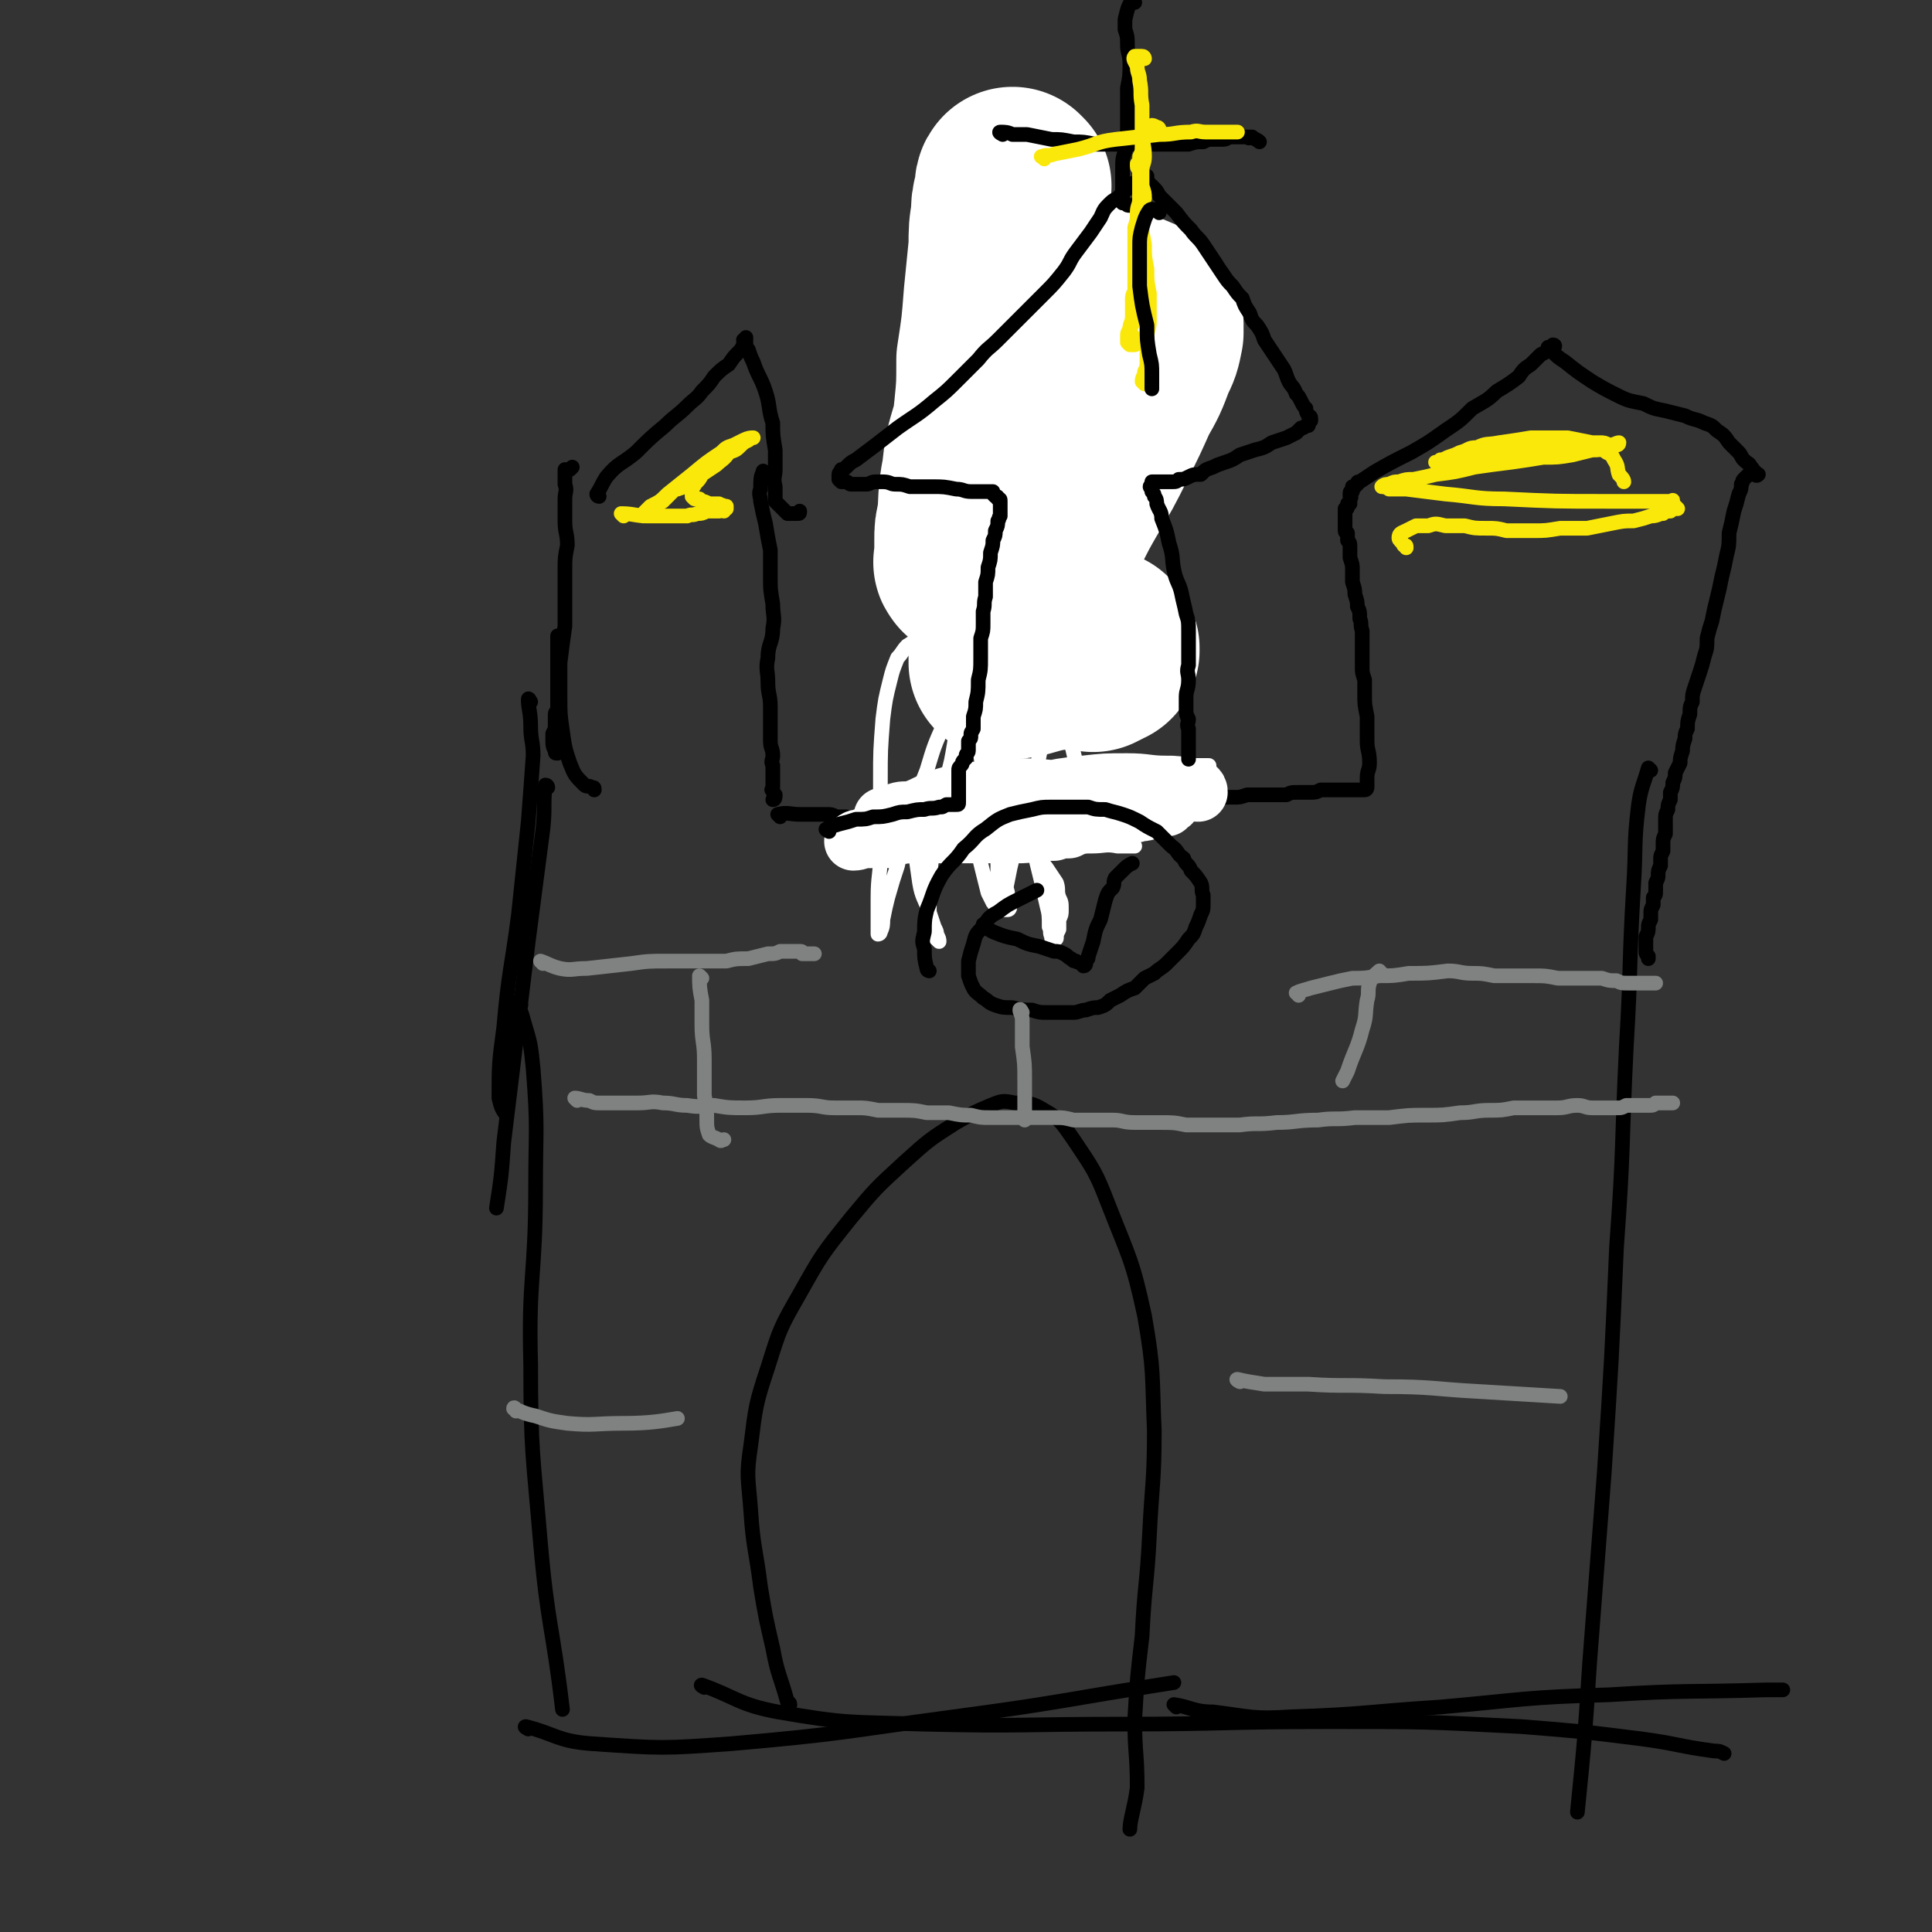 <svg viewBox='0 0 790 790' version='1.1' xmlns='http://www.w3.org/2000/svg' xmlns:xlink='http://www.w3.org/1999/xlink'><rect x="0" y="0" width="790" height="790" fill="#333333" stroke="none"/><g fill='none' stroke='#000000' stroke-width='6' stroke-linecap='round' stroke-linejoin='round'><path d='M217,287c0,0 -1,-2 -1,-1 0,4 1,5 1,11 0,6 1,6 1,12 -1,14 -1,14 -2,27 -2,19 -2,19 -4,38 -3,23 -4,23 -6,46 -2,15 -2,15 -2,29 1,4 1,4 3,7 '/><path d='M224,322c0,0 0,-1 -1,-1 -1,8 0,9 -1,18 -3,23 -3,23 -6,46 -5,41 -5,41 -10,82 -1,14 -1,14 -3,27 '/><path d='M213,411c-1,0 -2,-2 -1,-1 0,2 1,3 2,7 3,10 3,10 4,20 2,25 1,25 1,49 0,36 -3,36 -2,72 0,36 1,37 4,73 3,34 5,34 9,68 '/><path d='M216,707c0,0 -2,-1 -1,-1 12,3 13,6 27,7 29,2 29,2 57,0 46,-4 46,-5 91,-11 45,-6 45,-7 90,-14 '/><path d='M288,690c0,0 -2,-1 -1,-1 14,5 15,8 31,11 29,5 29,4 59,5 41,1 41,0 82,0 42,0 42,-1 85,-1 39,0 39,0 78,2 25,2 25,2 49,5 15,2 15,3 30,5 2,0 2,0 4,1 '/><path d='M481,698c0,0 -1,-1 -1,-1 7,1 8,3 16,3 16,2 16,3 32,2 30,-1 30,-2 61,-4 34,-3 34,-4 69,-5 32,-2 32,-1 64,-2 3,0 3,0 7,0 '/><path d='M675,315c0,0 -1,-1 -1,-1 -2,7 -3,8 -4,15 -2,16 -1,17 -2,33 -2,33 -1,33 -3,66 -2,41 -1,41 -4,82 -2,46 -2,46 -5,92 -3,39 -3,39 -6,78 -2,31 -2,31 -5,61 '/><path d='M323,697c0,-1 -1,-1 -1,-1 -3,-11 -4,-11 -6,-22 -3,-13 -3,-13 -5,-25 -2,-16 -3,-16 -4,-31 -1,-14 -2,-14 0,-27 2,-16 2,-17 7,-32 5,-16 5,-16 13,-30 9,-16 9,-16 21,-31 10,-12 10,-12 22,-23 10,-9 10,-9 21,-16 7,-4 7,-4 14,-7 5,-2 5,-2 10,-1 6,0 7,0 12,3 7,4 7,5 12,12 8,12 9,13 14,26 9,23 10,23 15,46 4,23 3,24 4,47 0,21 -1,22 -2,43 -1,20 -2,20 -3,41 -2,17 -2,17 -3,34 0,14 1,14 1,28 -1,8 -3,13 -3,17 '/><path d='M228,308c-1,0 -1,0 -1,-1 -1,-2 -1,-2 -1,-5 0,-1 0,-1 0,-2 1,-2 1,-2 1,-3 0,-1 0,-1 0,-3 0,-1 0,-1 0,-2 0,-1 1,-1 1,-2 0,0 0,0 0,-1 0,-1 0,-1 0,-2 0,0 0,0 0,0 0,-1 0,-1 0,-1 0,0 0,0 0,-1 0,0 0,0 0,-1 0,0 0,0 0,-1 0,0 0,0 0,-1 0,0 0,0 0,-1 0,0 0,0 0,-1 0,0 0,0 0,-1 0,-1 0,-1 0,-2 0,0 0,0 0,-1 0,0 0,0 0,-1 0,0 0,0 0,0 0,-1 0,-1 0,-2 0,0 0,0 0,-1 0,0 0,0 0,0 0,-1 0,-1 0,-1 0,-1 0,-1 0,-2 0,0 0,0 0,-1 0,-1 0,-1 0,-2 0,-1 0,-1 0,-1 0,-1 0,-1 0,-2 0,0 0,0 0,-1 0,-1 0,-1 0,-1 0,-1 0,-1 0,-1 '/><path d='M243,323c0,-1 0,-1 -1,-1 -1,-1 -2,0 -3,-1 -4,-4 -4,-4 -6,-9 -2,-6 -2,-6 -3,-13 -1,-7 -1,-7 -1,-14 0,-7 0,-7 0,-14 1,-8 1,-8 2,-15 0,-6 0,-6 0,-12 0,-6 0,-6 0,-11 0,-5 0,-5 1,-10 0,-5 -1,-5 -1,-10 0,-4 0,-4 0,-9 0,-3 1,-3 0,-6 0,-2 0,-2 0,-4 0,-1 0,-1 0,-2 1,0 1,0 2,0 0,0 1,-1 1,-1 '/><path d='M313,194c-1,-1 -1,-2 -1,-1 -1,2 -1,3 -1,7 -1,2 0,3 0,5 1,5 1,5 2,9 1,6 1,6 2,11 0,5 0,5 0,11 0,5 0,5 1,11 0,5 1,5 0,10 0,6 -2,6 -2,12 -1,5 0,5 0,10 0,5 1,5 1,10 0,4 0,4 0,7 0,4 0,4 0,7 0,3 1,3 1,6 0,2 -1,2 0,4 0,1 0,1 0,2 0,2 0,2 0,3 0,1 0,1 0,2 0,1 0,1 0,2 0,1 -1,1 0,1 0,1 0,1 1,2 0,0 0,0 0,0 0,1 0,2 -1,2 '/><path d='M319,334c0,0 -1,-1 -1,-1 4,-1 5,0 9,0 3,0 3,0 5,0 3,0 3,0 6,0 2,0 2,0 4,1 2,0 2,0 4,0 2,1 2,1 4,1 3,0 3,0 5,1 2,0 2,0 4,0 3,0 3,0 5,0 3,0 3,0 5,-1 3,0 3,0 5,0 2,-1 2,-1 5,-1 1,-1 1,-1 3,-1 1,0 1,0 3,-1 1,0 1,0 2,0 1,0 1,0 2,0 0,0 0,0 1,0 1,0 1,0 1,0 0,0 0,0 1,0 0,0 0,0 1,0 0,0 0,0 1,0 0,0 0,0 1,0 0,0 0,0 1,0 0,0 0,0 1,0 0,0 0,0 1,0 0,0 0,0 1,0 1,0 1,0 1,0 1,0 1,0 1,0 1,0 1,0 1,0 1,0 1,0 2,0 0,0 0,0 1,0 1,0 1,0 2,0 0,0 0,1 1,0 0,0 0,0 1,-1 0,0 0,0 1,0 0,0 0,0 0,-1 1,0 1,0 1,-1 1,-1 1,0 1,-1 0,0 0,0 0,-1 0,-1 0,-1 1,-2 0,-1 0,-1 0,-2 1,-2 1,-2 1,-3 0,-3 0,-3 1,-6 0,-3 0,-3 0,-6 0,-3 0,-3 0,-6 0,-4 0,-4 0,-7 0,-4 0,-4 -1,-7 0,-3 0,-3 -1,-7 0,-2 0,-2 0,-5 0,-2 0,-2 0,-4 0,-3 0,-3 0,-5 0,-2 0,-2 0,-5 0,-2 0,-2 0,-5 0,-2 0,-2 0,-5 1,-2 0,-2 1,-4 0,-3 0,-3 0,-5 0,-2 0,-2 0,-5 0,-3 0,-3 0,-5 0,-3 0,-3 0,-5 0,-3 -1,-3 0,-5 0,-3 0,-3 0,-6 0,-2 0,-2 0,-4 1,-3 1,-3 1,-5 0,-2 0,-2 0,-4 0,-1 0,-1 0,-3 0,-2 0,-2 0,-3 0,-1 0,-1 0,-3 1,-1 1,-1 1,-2 0,-1 0,-1 1,-2 0,-1 0,-1 0,-1 0,-1 0,-1 0,-2 1,0 1,0 1,-1 0,0 0,0 0,-1 0,-1 0,0 0,-1 0,-1 0,-1 0,-1 1,0 1,0 1,-1 0,0 0,0 0,0 0,-1 0,-1 0,-1 0,-1 0,-1 0,-1 0,-1 0,-1 0,-1 0,-1 0,-1 0,-1 0,0 0,0 0,-1 0,0 0,0 0,-1 0,0 0,0 0,-1 0,0 0,0 0,0 0,-1 0,-1 0,-2 0,0 0,0 0,-1 0,0 0,0 0,-1 0,0 0,0 0,-1 0,0 0,0 0,-1 0,0 0,0 0,-1 0,0 0,0 0,-1 0,0 0,0 0,-1 0,-1 0,-1 0,-1 0,0 0,0 0,-1 0,0 0,0 0,-1 0,-1 0,-1 0,-1 0,-1 0,-1 0,-1 0,-1 0,-1 0,-1 0,-1 0,-1 0,-1 0,-1 0,-1 0,-1 0,0 0,0 -1,-1 0,0 0,0 0,0 0,-1 0,-1 0,-2 0,-1 0,-1 0,-1 0,-1 0,-1 0,-1 -1,-1 -1,-1 -1,-1 0,-1 0,-1 0,-1 0,-1 0,-1 0,-1 0,-1 0,-1 0,-1 0,-1 0,-1 0,-1 0,0 0,0 0,-1 -1,0 -1,0 -1,-1 0,-1 0,-1 0,-1 0,-1 0,-1 0,-2 0,0 0,0 0,-1 0,-1 0,-1 0,-1 0,-1 0,-1 0,-2 0,0 0,0 0,-1 0,0 0,0 0,-1 0,0 0,0 0,-1 0,0 0,0 0,-1 0,0 0,0 0,-1 0,0 0,0 0,-1 0,0 0,0 0,0 0,-1 0,-1 0,-2 0,0 0,0 0,-1 0,0 0,0 0,0 0,-1 0,-1 0,-1 0,-1 0,-1 0,-2 0,0 0,0 0,-1 0,-1 0,-1 0,-2 0,0 0,0 0,-1 0,-2 0,-2 0,-3 0,-1 0,-1 1,-2 0,-1 0,-1 0,-3 0,-1 0,-1 0,-2 0,-1 0,-1 0,-3 0,-1 0,-1 0,-2 0,-2 0,-2 0,-3 0,-2 0,-2 0,-3 -1,-2 0,-2 0,-3 0,-2 0,-2 0,-4 0,-1 0,-1 0,-3 0,-1 -1,-1 -1,-3 0,-1 0,-1 0,-3 0,-2 0,-2 0,-3 0,-2 0,-2 0,-3 0,-2 0,-2 0,-3 0,-2 0,-2 0,-3 0,-1 0,-1 0,-2 0,-1 0,-1 0,-2 0,-1 0,-1 0,-1 '/><path d='M372,155c0,0 -2,0 -1,-1 2,-1 3,0 6,-1 2,0 2,0 4,-1 2,0 2,0 5,0 4,0 4,0 8,0 6,-1 6,-1 12,-1 6,-1 6,-1 12,-2 5,0 5,0 11,-1 5,-1 5,-1 9,-2 5,0 5,-1 9,-2 4,-1 4,-1 8,-1 4,-1 4,-1 8,-2 4,0 4,0 7,-1 3,0 3,0 5,0 2,-1 2,0 5,0 1,0 1,-1 3,0 1,0 1,0 3,0 0,0 0,0 1,0 1,0 1,0 2,1 0,0 0,0 0,1 0,0 0,1 0,1 '/><path d='M427,332c0,0 -1,-1 -1,-1 2,0 3,0 5,0 2,1 2,0 5,0 2,0 2,0 4,0 2,-1 2,0 5,-1 2,0 2,0 4,-1 3,0 3,0 5,0 3,0 3,0 6,-1 3,0 3,1 7,0 4,0 4,0 8,0 4,0 4,0 8,0 3,-1 3,-1 6,-1 3,0 3,0 5,0 3,0 3,0 6,-1 2,0 2,0 5,0 2,0 2,0 5,-1 2,0 2,0 5,0 2,0 2,0 5,0 3,0 3,0 6,0 2,-1 2,-1 5,-1 2,0 2,0 5,0 2,0 2,0 4,-1 2,0 2,0 4,0 1,0 1,0 3,0 1,0 1,0 2,0 1,0 1,0 2,0 1,0 1,0 2,0 0,0 0,0 1,0 1,0 1,0 1,0 0,0 0,0 1,0 0,0 0,0 1,0 0,0 0,0 1,0 0,0 0,0 0,0 1,0 1,-1 1,-1 0,-1 0,-1 0,-1 0,-1 0,-1 0,-1 0,-1 0,-1 0,-1 0,-1 0,-1 0,-1 0,-3 1,-3 1,-6 0,-5 -1,-5 -1,-9 0,-5 0,-5 0,-10 -1,-5 -1,-5 -1,-9 0,-3 0,-3 0,-6 -1,-3 -1,-3 -1,-5 0,-3 0,-3 0,-6 0,-2 0,-2 0,-5 0,-2 0,-2 0,-4 -1,-3 0,-3 -1,-5 0,-3 0,-3 -1,-5 0,-2 0,-2 -1,-5 0,-2 0,-2 -1,-5 0,-2 0,-2 0,-5 0,-2 0,-2 -1,-5 0,-2 0,-2 0,-4 0,-2 0,-2 -1,-3 0,-1 0,-1 0,-3 0,0 -1,0 -1,-1 0,-1 0,-1 0,-1 0,-1 0,-1 0,-1 0,0 0,0 0,-1 0,0 0,0 0,-1 0,0 0,0 0,-1 0,0 0,0 0,0 0,-1 0,-1 0,-1 0,-1 0,-1 0,-1 0,-1 0,-1 0,-1 0,0 0,-1 0,-1 1,0 1,0 1,-1 0,0 0,0 0,-1 1,0 1,0 1,0 0,-1 0,-1 0,-1 0,-1 0,-1 0,-1 1,-1 0,-1 0,-1 0,-1 0,-1 0,-1 0,-1 0,-1 1,-1 0,-1 0,-1 0,-1 0,0 0,-1 0,-1 1,0 1,0 1,0 1,-1 1,-1 1,-1 0,-1 0,-1 1,-1 3,-2 3,-2 6,-4 7,-4 7,-4 15,-8 7,-4 7,-4 14,-9 6,-4 6,-4 11,-9 5,-3 6,-3 10,-7 5,-3 5,-3 9,-6 2,-3 2,-3 5,-5 2,-2 2,-2 4,-4 2,-1 2,-1 3,-2 0,0 0,0 1,-1 0,0 1,0 1,0 1,0 1,-1 0,-1 0,0 0,0 -1,1 0,0 0,0 -1,0 0,0 0,1 1,1 0,0 0,0 1,1 2,2 2,2 5,4 5,4 5,4 11,8 5,3 5,3 11,6 4,2 5,2 10,3 4,2 4,2 9,3 4,1 4,1 8,2 4,2 4,1 8,3 3,1 3,1 5,3 3,2 3,2 5,5 2,2 2,2 4,4 1,1 1,2 2,3 2,2 2,1 3,3 1,1 1,1 1,2 1,0 1,0 1,1 0,0 1,0 1,0 -1,1 -1,0 -1,0 -1,0 -1,0 -1,0 -1,0 -1,0 -1,0 -1,0 -1,0 -1,0 -1,1 -1,1 -1,1 -1,1 -1,1 -1,1 -1,1 0,1 -1,2 0,2 0,2 -1,4 -1,4 -1,4 -2,7 -1,5 -1,5 -2,9 0,5 0,5 -1,9 -1,5 -1,5 -2,9 -1,5 -1,5 -2,9 -1,4 -1,4 -2,9 -1,3 -1,3 -2,7 0,4 0,4 -1,7 -1,4 -1,4 -2,7 -1,3 -1,3 -2,6 -1,3 -1,3 -1,6 -1,2 -1,2 -1,5 -1,3 -1,3 -1,6 -1,2 -1,2 -1,4 -1,3 -1,3 -1,5 -1,3 -1,3 -1,5 -1,2 -1,2 -2,4 0,2 0,2 -1,4 0,2 0,2 -1,4 0,2 0,2 0,3 -1,2 -1,2 -1,4 -1,2 -1,2 -1,4 0,1 0,1 0,3 0,2 0,2 0,3 -1,2 -1,2 -1,4 0,1 0,1 0,3 -1,2 -1,2 -1,3 0,2 0,2 0,3 -1,2 -1,2 -1,4 0,1 0,1 -1,3 0,1 0,2 0,3 0,2 0,2 -1,3 0,2 0,2 0,3 -1,2 -1,2 -1,3 0,2 0,2 0,3 -1,2 -1,2 -1,3 0,2 0,2 -1,4 0,1 0,1 0,3 0,1 0,2 0,3 0,1 0,1 1,2 0,1 0,1 0,1 '/><path d='M245,203c0,0 -1,0 -1,-1 2,-3 2,-4 4,-7 5,-6 6,-5 12,-10 6,-6 6,-6 12,-11 4,-4 5,-4 9,-8 3,-3 4,-3 6,-6 3,-3 3,-3 5,-6 3,-3 3,-3 6,-5 2,-3 2,-3 4,-5 1,-1 1,-1 2,-3 1,-1 0,-1 1,-2 0,0 0,-1 0,-1 0,0 0,1 -1,1 0,1 0,1 1,1 0,1 0,1 0,2 0,1 0,1 1,1 1,3 1,3 2,5 2,6 3,6 5,12 2,6 1,7 3,13 0,5 0,5 1,11 0,4 0,4 0,8 0,3 -1,3 0,7 0,3 0,3 0,6 1,1 1,1 3,3 1,1 1,1 2,2 2,0 2,0 4,0 1,0 1,0 1,-1 '/></g>
<g fill='none' stroke='#FFFFFF' stroke-width='79' stroke-linecap='round' stroke-linejoin='round'><path d='M415,76c0,0 -1,-1 -1,-1 -1,1 0,2 -1,5 -1,4 -1,4 -1,8 -1,6 -1,6 -1,13 -1,10 -1,10 -2,20 -1,13 -1,13 -3,26 0,11 0,11 -1,21 -1,9 -1,9 -2,17 -1,8 -1,8 -2,15 0,5 0,5 -1,10 0,4 0,4 -1,8 0,4 0,4 0,7 -1,1 -1,1 -1,3 0,1 0,1 0,2 -1,0 -1,1 -1,0 -1,0 0,-1 0,-1 0,-1 0,-1 0,-2 0,-1 0,-1 0,-2 0,-2 0,-2 0,-4 0,-4 0,-4 1,-8 1,-9 0,-9 2,-19 1,-9 1,-9 4,-19 2,-7 1,-7 4,-15 3,-6 3,-6 7,-12 3,-6 3,-6 7,-11 4,-4 4,-4 9,-8 3,-3 3,-3 6,-5 3,-2 3,-2 5,-3 2,-1 2,-1 4,-1 1,0 1,0 2,1 1,0 1,0 3,1 1,0 1,1 2,1 2,1 2,1 3,2 2,0 2,0 3,1 2,0 1,0 3,1 1,0 1,0 2,1 1,0 1,0 2,1 1,0 1,0 2,1 0,1 1,1 1,2 0,2 0,2 0,4 -1,5 -1,5 -3,9 -3,8 -3,8 -7,15 -4,9 -4,9 -9,19 -5,10 -5,10 -11,20 -4,7 -4,7 -8,15 -3,5 -3,5 -6,10 -2,3 -2,4 -4,7 -1,3 -1,3 -1,6 -1,2 -1,2 -1,4 -1,3 -1,3 -1,5 0,2 -1,2 -1,4 -1,2 -1,2 -2,4 -1,2 -1,2 -1,3 -1,1 -1,1 -1,3 -1,1 -1,1 -1,2 0,1 0,1 -1,2 0,1 0,1 0,2 0,0 0,0 0,1 0,1 0,1 0,1 0,1 0,1 0,1 0,1 0,1 0,1 0,0 0,0 0,1 0,0 0,0 0,0 1,0 1,0 2,0 3,0 3,-1 6,-1 7,-2 7,-2 14,-3 5,-1 5,-1 11,-2 2,-1 2,-1 4,-1 1,0 1,0 2,0 1,1 1,1 1,1 0,0 0,0 0,1 0,0 -1,0 -1,0 -1,0 -1,0 -1,1 -1,0 -2,0 -2,1 '/></g>
<g fill='none' stroke='#FFFFFF' stroke-width='6' stroke-linecap='round' stroke-linejoin='round'><path d='M392,330c-1,0 -1,-1 -1,-1 -1,-2 -2,-2 -2,-4 0,0 1,0 2,-1 1,-1 1,-1 3,-2 4,0 4,0 8,-1 11,0 11,0 22,0 9,0 9,-1 18,-1 8,-1 8,-1 15,-1 8,-1 8,-1 15,-2 6,-1 6,-1 11,-2 4,0 4,0 7,0 2,-1 2,-1 3,-1 1,-1 2,-1 1,-1 0,0 -1,0 -3,0 -2,0 -2,0 -4,0 -3,1 -3,1 -6,1 -4,0 -4,0 -8,1 -7,0 -7,0 -14,1 -6,0 -6,0 -13,1 -8,1 -8,1 -15,2 -8,1 -8,1 -15,2 -7,1 -7,1 -14,3 -6,1 -6,1 -12,2 -5,1 -5,0 -10,1 -4,1 -4,1 -8,1 -2,0 -2,0 -3,0 -1,0 -1,0 -1,0 1,0 2,0 4,-1 2,0 2,0 4,0 4,-1 4,-1 8,-1 7,0 7,0 13,-1 12,-1 12,-1 23,-1 12,-1 12,0 24,-1 7,0 7,0 15,0 4,0 4,0 9,1 3,0 3,0 6,1 2,0 2,0 4,1 0,0 1,0 0,1 0,0 -1,0 -1,1 -2,0 -2,0 -3,0 -3,1 -3,1 -5,1 -4,0 -4,0 -8,1 -7,1 -7,1 -15,3 -11,1 -11,2 -23,3 -12,2 -12,2 -23,3 -8,1 -8,0 -16,1 -6,0 -6,1 -11,1 -2,0 -2,0 -4,0 -1,0 -1,0 -1,0 2,0 2,0 4,-1 4,0 4,0 8,0 7,0 7,0 14,-1 17,-2 17,-2 34,-4 12,-1 12,-1 24,-3 8,-1 8,-1 16,-2 5,-1 5,-1 10,-1 4,-1 4,-1 7,-2 1,0 2,-1 2,-1 0,0 -2,1 -3,1 -3,0 -3,0 -6,0 -5,0 -5,0 -10,1 -7,0 -7,1 -13,1 -11,2 -11,1 -21,3 -11,1 -11,1 -23,2 -7,1 -7,1 -15,2 -4,1 -4,1 -9,1 -2,0 -2,0 -4,0 -1,1 -1,0 -1,0 0,0 0,0 1,0 2,1 2,1 4,1 3,1 3,1 5,2 4,1 4,1 8,2 7,1 7,1 15,2 9,1 9,1 18,1 6,1 6,1 13,1 6,0 6,-1 11,0 3,0 3,0 5,0 1,0 2,0 2,0 -1,-1 -2,-1 -3,-2 -2,-1 -1,-2 -3,-3 -3,-4 -3,-4 -6,-7 -5,-8 -5,-8 -9,-16 -4,-7 -3,-7 -5,-14 -2,-3 -2,-3 -3,-7 -1,-1 -1,-1 -2,-3 0,0 0,0 0,-1 -1,0 -2,-1 -2,0 -1,0 -1,1 -1,3 -1,3 -2,3 -3,6 -2,6 -2,6 -3,13 -3,11 -3,11 -6,23 -2,8 -3,8 -5,17 -1,5 -1,5 -2,10 0,2 0,2 0,5 0,1 0,1 0,2 0,0 1,0 1,0 1,0 1,-1 1,-2 0,-1 0,-1 -1,-2 0,-2 0,-2 0,-3 -1,-4 -1,-4 -2,-7 -3,-14 -3,-13 -6,-27 -2,-11 -1,-11 -3,-22 -1,-4 -1,-4 -2,-8 -1,-3 -1,-3 -2,-5 0,-1 0,-1 -1,-2 0,0 -1,-1 -1,0 -1,0 -1,0 -2,1 -1,3 -1,3 -2,5 -1,5 -1,6 -2,11 -3,13 -4,13 -6,27 -2,11 -2,12 -3,23 0,6 0,6 0,13 0,3 0,4 1,7 0,2 1,2 2,3 0,0 1,1 1,1 0,-1 0,-1 -1,-3 0,-1 0,-1 -1,-3 -1,-3 -1,-3 -2,-6 -2,-6 -3,-6 -4,-12 -1,-7 -1,-7 -2,-14 0,-5 0,-5 0,-10 0,-3 0,-3 1,-7 0,-2 0,-2 1,-3 1,-2 0,-2 1,-3 1,-1 1,-1 1,-1 1,0 1,0 2,0 2,1 2,1 3,2 5,2 5,2 9,4 9,5 9,5 18,10 6,4 6,4 12,9 3,3 3,3 6,7 2,3 2,3 4,6 1,3 0,3 1,6 1,2 1,2 1,5 0,2 0,2 -1,4 0,2 0,2 0,4 -1,2 -1,2 -1,3 0,1 0,1 -1,1 0,1 0,1 0,1 -1,0 -1,-1 -1,-2 -1,-2 0,-2 -1,-4 0,-5 0,-5 -1,-9 -2,-9 -2,-9 -4,-17 -2,-10 -2,-10 -4,-19 -2,-8 -2,-8 -4,-16 -2,-8 -2,-8 -4,-16 -1,-6 0,-6 -2,-12 -2,-4 -2,-4 -4,-7 -1,-2 -1,-2 -3,-3 -2,0 -2,0 -4,0 -2,1 -3,1 -4,2 -3,2 -3,2 -5,5 -2,4 -2,4 -4,9 -4,9 -4,9 -7,19 -4,10 -4,10 -7,21 -3,9 -3,9 -5,18 -2,6 -2,6 -4,13 -1,4 -1,4 -2,9 0,2 0,3 -1,5 0,1 -1,1 -1,1 0,0 0,0 0,-1 0,-3 0,-3 0,-6 0,-4 0,-4 0,-8 0,-9 1,-9 1,-18 0,-15 0,-15 0,-30 0,-12 0,-12 1,-25 1,-8 1,-8 3,-16 1,-4 1,-4 3,-9 2,-2 2,-3 4,-5 2,-1 2,-2 5,-2 1,-1 2,-1 3,0 2,1 1,2 2,4 2,3 1,3 3,7 2,8 2,8 4,17 3,13 3,13 6,27 2,12 2,12 5,24 1,8 1,8 3,16 1,4 1,4 2,8 1,2 1,2 2,4 1,1 1,2 1,1 1,0 1,-1 1,-2 0,-3 0,-3 0,-5 0,-6 0,-6 0,-12 -1,-13 -1,-13 -2,-26 -1,-18 -1,-18 -1,-35 0,-10 0,-10 0,-19 0,-4 0,-4 1,-7 0,-1 1,-2 2,-2 0,0 1,0 1,1 0,1 0,1 0,3 0,1 0,1 0,3 0,2 0,2 0,3 0,1 0,2 0,3 1,2 1,1 2,3 2,3 2,5 3,6 '/></g>
<g fill='none' stroke='#FFFFFF' stroke-width='24' stroke-linecap='round' stroke-linejoin='round'><path d='M364,343c0,0 -1,-1 -1,-1 4,-2 5,-2 11,-4 6,-2 6,-2 12,-3 10,-2 10,-2 20,-3 10,-2 10,-1 20,-3 10,-1 10,-1 19,-2 9,-1 9,-1 17,-2 6,0 6,0 12,-1 4,0 4,0 9,0 2,0 2,-1 4,-1 1,0 1,1 2,1 1,0 1,0 1,0 0,-1 0,-1 -1,-2 -1,0 -1,0 -2,0 -2,0 -2,0 -3,0 -3,-1 -3,-1 -7,-1 -8,0 -8,-1 -16,-1 -9,0 -9,0 -18,1 -9,1 -9,1 -18,3 -8,2 -8,2 -17,5 -7,2 -7,2 -14,4 -7,2 -7,2 -13,3 -6,2 -6,2 -11,3 -4,1 -4,1 -9,2 -3,1 -3,1 -7,1 -1,1 -1,1 -3,1 -1,0 -2,1 -2,1 2,0 3,-1 5,-1 4,0 4,0 8,-1 6,0 6,-1 11,-1 8,0 8,0 16,0 7,0 7,0 14,0 6,0 6,0 12,0 5,0 5,0 9,-1 4,0 4,0 7,0 3,-1 3,-1 6,-1 2,-1 2,-1 5,-2 2,0 2,0 4,-1 2,-1 2,-1 4,-1 2,-1 2,-1 5,-1 3,-1 3,-1 6,-1 2,0 2,0 5,-1 2,0 2,0 4,-1 1,0 1,0 3,0 1,0 1,0 2,-1 1,0 1,0 2,0 0,-1 0,-1 1,-1 0,-1 1,0 1,-1 0,0 0,0 -1,0 0,-1 0,0 -1,0 -1,0 -1,0 -2,0 -1,-1 -1,-1 -2,-1 -1,0 -1,0 -3,0 -6,-1 -6,-1 -12,-2 -13,-1 -13,-2 -25,-2 -12,-1 -12,-1 -23,-1 -7,1 -8,1 -15,2 -6,1 -6,1 -12,3 -5,2 -4,2 -9,4 -4,1 -4,0 -7,1 -2,1 -2,1 -5,2 0,0 -1,0 -1,0 1,0 2,0 4,0 2,-1 2,-1 3,-1 3,0 3,0 6,0 3,0 3,0 6,-1 5,0 5,0 9,-1 7,0 7,0 15,0 7,-1 7,0 15,0 4,0 4,0 8,0 3,0 3,0 5,0 3,0 3,-1 5,-1 3,0 3,0 6,0 3,0 3,0 6,0 2,0 2,0 4,0 2,0 2,0 4,0 0,0 1,-1 1,0 1,0 1,1 1,2 1,0 1,1 1,1 '/></g>
<g fill='none' stroke='#000000' stroke-width='6' stroke-linecap='round' stroke-linejoin='round'><path d='M339,340c0,0 -2,-1 -1,-1 1,-1 2,-1 5,-2 4,-1 4,-1 7,-2 4,0 4,0 7,-1 4,0 4,0 8,-1 3,-1 3,-1 6,-1 4,-1 4,-1 7,-1 3,-1 3,0 6,-1 2,0 1,0 3,-1 2,0 2,0 3,0 1,0 1,0 1,0 1,0 1,0 1,-1 0,0 0,0 0,0 0,-1 0,-1 0,-1 0,-1 0,-1 0,-1 0,-1 0,-1 0,-1 0,-1 0,-1 0,-1 0,-1 0,-1 0,-1 0,-1 0,-1 0,-1 0,0 0,0 0,-1 0,0 0,0 0,-1 0,0 0,0 0,-1 0,0 0,0 0,0 0,-1 0,-1 0,-1 0,-1 0,-1 0,-2 0,0 0,0 0,0 0,-1 0,-1 0,-1 0,-1 0,-1 1,-2 0,0 0,0 0,0 1,-1 0,-1 1,-2 0,0 0,0 1,-1 0,0 0,0 0,-1 0,0 0,0 0,0 0,-1 1,-1 1,-2 0,0 0,0 0,-1 0,-1 0,0 0,-1 0,-1 0,-1 0,-2 1,-1 1,-1 1,-2 0,-2 0,-1 1,-3 0,-2 0,-2 0,-5 1,-3 1,-3 1,-6 1,-4 1,-4 1,-9 1,-4 1,-4 1,-9 0,-4 0,-4 0,-8 1,-3 1,-3 1,-6 0,-3 0,-3 0,-5 1,-3 0,-3 1,-6 0,-3 0,-3 0,-6 1,-3 1,-3 1,-6 1,-3 1,-3 1,-6 1,-3 1,-3 1,-5 1,-2 1,-2 1,-4 1,-2 1,-2 1,-4 1,-1 0,-1 1,-2 0,-1 0,-1 0,-2 0,-1 0,-1 0,-2 0,-1 0,-1 0,-2 0,0 0,0 0,0 0,-1 0,-1 -1,-1 0,-1 0,-1 -1,-1 0,0 0,0 0,0 -1,-1 -1,-1 -1,-1 0,-1 0,-1 0,-1 0,0 0,0 -1,0 0,0 0,0 -1,0 0,0 0,0 0,0 -1,0 -1,0 -1,0 -2,0 -2,0 -3,0 -1,0 -1,0 -3,0 -3,0 -3,-1 -6,-1 -5,-1 -5,-1 -10,-1 -5,0 -5,0 -9,0 -3,-1 -3,-1 -6,-1 -2,0 -2,-1 -5,-1 -1,0 -1,0 -3,0 -2,0 -2,1 -4,1 -1,0 -1,0 -2,0 -2,0 -2,0 -3,0 -1,0 -1,0 -1,0 -1,0 -1,-1 -2,-1 0,0 -1,0 -1,0 -1,0 0,0 -1,0 0,0 0,0 0,0 -1,-1 -1,-1 -1,-1 0,-1 0,-1 0,-1 0,-1 0,-1 0,-1 0,-1 1,-1 1,-2 1,0 1,0 2,-1 2,-2 2,-2 4,-3 8,-6 8,-6 17,-13 7,-5 8,-5 15,-11 5,-4 5,-4 10,-9 4,-4 4,-4 8,-8 4,-5 4,-4 8,-8 5,-5 5,-5 10,-10 4,-4 4,-4 9,-9 4,-4 4,-4 8,-9 3,-4 2,-4 5,-8 3,-4 3,-4 6,-8 2,-3 2,-3 4,-6 1,-2 1,-3 3,-5 2,-2 2,-2 4,-3 1,-1 1,-1 2,-2 1,-1 1,-1 1,-1 1,-1 2,-1 3,-2 0,0 0,0 0,-1 1,0 1,0 2,-1 0,0 0,0 1,-1 0,0 0,0 1,-1 0,0 0,0 1,0 0,0 0,0 1,0 0,0 0,0 0,1 0,1 0,1 1,2 0,1 0,1 1,1 2,2 2,2 3,4 4,4 4,4 7,7 3,4 3,4 6,7 2,3 3,3 5,6 2,3 2,3 4,6 2,3 2,3 4,6 2,3 2,3 4,5 2,3 2,3 4,5 1,3 1,3 3,6 1,3 1,3 3,5 2,3 2,3 3,6 2,3 2,3 4,6 2,3 2,3 4,6 1,2 1,3 2,5 1,2 2,2 3,5 1,1 1,1 2,3 1,2 1,2 2,3 0,1 0,1 1,3 0,0 1,0 1,1 0,1 0,1 0,1 -1,1 -1,1 -1,2 -1,0 -1,0 -1,0 -1,1 -1,1 -2,1 -1,1 -1,1 -2,2 -2,1 -2,1 -4,2 -3,1 -3,1 -6,2 -3,2 -3,2 -7,3 -3,1 -3,1 -6,2 -3,2 -3,2 -6,3 -3,1 -3,1 -5,2 -3,1 -3,1 -5,3 -3,0 -3,0 -5,1 -2,1 -2,1 -4,1 -1,1 -1,1 -3,1 -1,0 -1,0 -3,0 -1,0 -1,0 -2,0 0,0 0,0 -1,0 -1,0 -1,0 -1,0 -1,0 -1,0 -1,0 0,1 0,1 0,1 -1,1 -1,1 0,2 0,0 0,0 0,1 1,1 1,1 1,2 1,1 1,2 1,3 1,3 2,3 2,6 2,5 2,5 3,10 2,6 1,6 2,11 1,5 2,5 3,9 1,5 1,4 2,9 1,3 1,3 1,7 0,4 0,4 0,8 0,3 0,3 0,6 -1,3 0,3 0,6 0,4 -1,4 -1,7 0,2 0,2 0,5 0,2 0,2 1,4 0,2 -1,2 0,4 0,2 0,2 0,4 0,1 0,1 0,3 0,1 0,1 0,2 0,0 0,0 0,1 0,1 0,1 0,1 0,1 0,1 0,1 0,0 0,1 0,0 0,0 0,0 0,-1 '/><path d='M464,1c0,0 -1,-1 -1,-1 -2,3 -2,4 -3,8 0,2 0,2 0,4 1,3 1,3 1,6 0,4 1,4 1,8 0,5 0,5 -1,10 0,5 0,5 0,9 0,5 0,5 0,9 -1,4 -1,4 -1,8 -1,3 -1,3 -1,7 0,2 0,2 0,5 0,2 0,2 0,4 0,1 0,1 0,2 0,2 0,2 0,3 0,0 1,0 1,0 1,1 1,1 2,1 2,0 3,0 4,0 '/><path d='M410,55c0,0 -2,-1 -1,-1 2,0 3,0 5,1 3,0 3,0 6,0 5,1 5,1 10,2 4,0 4,0 9,1 4,0 4,0 9,1 5,0 5,0 9,0 6,0 6,0 11,0 4,0 4,0 9,0 4,0 4,0 9,0 3,-1 3,-1 6,-1 2,-1 2,-1 4,-1 2,0 2,0 4,0 2,0 2,-1 3,-1 1,0 1,0 2,0 1,0 1,0 2,0 1,0 1,0 1,0 1,0 1,0 1,0 1,0 1,0 1,0 1,1 1,0 1,0 1,0 1,0 1,0 1,1 2,1 3,2 '/></g>
<g fill='none' stroke='#FAE80B' stroke-width='6' stroke-linecap='round' stroke-linejoin='round'><path d='M468,24c0,0 0,-1 -1,-1 -1,0 -2,0 -3,0 -1,1 0,2 1,4 0,3 1,3 1,6 1,5 0,5 1,10 0,6 0,6 0,11 0,5 1,5 1,10 0,3 -1,3 -1,6 0,3 0,3 0,6 1,3 1,3 1,5 '/><path d='M427,65c0,-1 -2,-1 -1,-1 2,-1 3,0 5,-1 5,-1 5,-1 10,-2 8,-2 7,-3 15,-4 9,-1 9,-1 18,-2 7,0 6,-1 13,-1 3,-1 3,0 6,0 3,0 3,0 6,0 1,0 1,0 3,0 2,0 3,0 4,0 '/><path d='M474,53c0,-1 -1,-1 -1,-1 -2,-1 -2,-1 -3,0 -2,1 -1,2 -2,4 -1,1 0,1 -1,3 0,3 0,3 -1,5 0,2 0,2 0,4 0,2 0,2 0,5 0,4 0,4 0,8 0,3 -1,3 -1,6 0,3 0,3 -1,6 0,3 0,3 0,5 0,3 0,3 0,5 0,3 0,3 0,6 0,2 0,2 0,5 0,2 0,2 0,4 0,2 -1,2 -1,4 0,2 0,2 0,5 0,2 0,2 0,4 0,2 0,2 -1,3 0,2 0,2 1,3 0,1 0,1 0,2 1,1 1,1 2,1 '/><path d='M468,157c0,0 -1,-1 -1,-1 0,-2 1,-2 1,-4 1,-2 1,-2 1,-5 0,-4 0,-4 0,-9 0,-3 1,-3 1,-7 0,-6 0,-6 0,-11 -1,-5 -1,-5 -1,-10 -1,-5 -1,-5 -1,-10 -1,-5 -1,-5 -1,-10 -1,-5 -1,-5 -1,-10 0,-3 0,-3 0,-6 0,-2 0,-2 0,-4 0,-1 -1,-1 -1,-2 0,0 0,-1 0,-1 1,1 1,1 1,2 0,1 0,1 0,2 0,2 0,2 0,4 0,2 0,2 0,4 0,3 0,3 0,7 0,6 0,6 -1,13 0,8 1,8 0,16 0,5 0,5 -1,10 0,3 -1,3 -1,6 -1,2 -1,2 -1,4 -1,1 -1,1 -1,3 0,1 0,1 0,2 0,0 0,0 1,1 1,0 1,0 2,0 '/></g>
<g fill='none' stroke='#000000' stroke-width='6' stroke-linecap='round' stroke-linejoin='round'><path d='M474,87c0,0 0,-1 -1,-1 -1,0 -2,-1 -3,0 -2,3 -2,4 -3,7 -1,4 -1,4 -1,8 0,8 0,8 0,16 1,8 1,8 3,16 0,6 0,6 1,12 1,4 1,4 1,8 0,3 0,4 0,6 '/><path d='M380,397c0,0 -1,0 -1,-1 -1,-4 -1,-4 -1,-8 -1,-3 -1,-3 0,-7 0,-4 0,-5 1,-9 3,-7 2,-7 6,-14 4,-6 5,-5 9,-11 5,-4 4,-5 9,-8 5,-4 5,-4 10,-6 4,-1 4,-1 9,-2 4,-1 4,-1 8,-1 4,0 4,0 7,0 4,0 4,0 8,0 3,1 3,1 7,1 3,1 4,1 7,2 3,1 3,1 7,3 3,2 3,2 7,4 3,3 3,3 6,6 3,2 2,3 5,5 1,3 2,2 3,5 2,2 2,2 4,5 1,2 0,3 1,5 0,2 0,2 0,4 0,2 0,2 -1,4 -1,3 -1,3 -2,5 -1,3 -1,3 -3,5 -2,3 -2,3 -5,6 -2,2 -2,2 -4,4 -2,2 -3,2 -5,4 -2,1 -2,1 -4,2 -2,2 -2,2 -4,4 -3,1 -3,1 -6,3 -2,1 -2,1 -4,2 -2,2 -2,2 -5,3 -2,0 -2,0 -5,1 -2,0 -3,1 -5,1 -3,0 -3,0 -5,0 -3,0 -3,0 -6,0 -3,0 -3,0 -6,-1 -4,0 -4,0 -8,-1 -4,0 -4,0 -7,-1 -3,-1 -3,-2 -5,-3 -2,-2 -3,-2 -4,-4 -1,-2 -1,-2 -2,-5 0,-3 0,-3 0,-6 1,-4 1,-4 2,-7 1,-4 1,-4 4,-7 2,-3 2,-4 6,-6 4,-3 4,-3 8,-5 4,-2 6,-3 8,-4 '/><path d='M403,379c0,0 -1,-1 -1,-1 1,1 2,2 4,3 5,2 5,2 10,3 4,2 4,2 9,3 3,1 3,1 6,2 2,0 2,0 4,1 2,1 1,1 3,2 1,1 1,1 2,1 1,1 1,0 2,1 0,0 0,0 1,1 0,0 0,0 0,0 1,0 1,-1 1,-1 0,-1 0,-1 0,-1 1,-1 1,-1 1,-2 1,-3 1,-3 2,-6 1,-5 1,-5 3,-9 1,-4 1,-4 2,-8 1,-3 1,-3 3,-5 1,-2 0,-2 1,-4 1,-1 1,-1 3,-3 2,-2 2,-2 4,-3 '/></g>
<g fill='none' stroke='#FAE80B' stroke-width='6' stroke-linecap='round' stroke-linejoin='round'><path d='M255,211c0,0 -1,-1 -1,-1 5,0 6,1 11,1 3,0 3,0 6,0 3,0 3,0 6,0 2,0 2,0 4,0 2,-1 2,0 4,-1 2,0 2,0 4,-1 2,0 2,0 3,0 1,0 1,0 2,0 1,-1 1,0 2,0 0,-1 1,-1 1,-1 0,0 0,-1 0,-1 0,0 -1,0 -1,0 -1,-1 -1,0 -2,-1 -1,0 -1,0 -2,0 -1,0 -1,0 -2,0 -2,-1 -2,-1 -3,-1 0,0 0,0 -1,-1 -1,0 -1,0 -2,0 0,0 0,0 -1,-1 0,-1 0,-1 0,-1 0,-1 0,-1 0,-2 0,-1 1,-1 1,-2 2,-2 2,-2 3,-4 3,-2 3,-2 6,-4 2,-2 3,-2 5,-5 3,-1 3,-1 5,-3 1,-1 1,-1 3,-2 1,-1 2,-1 2,-1 -1,0 -2,0 -4,1 -2,1 -2,1 -4,2 -3,1 -3,1 -5,3 -6,4 -6,4 -12,9 -5,4 -5,4 -10,8 -3,3 -3,3 -7,5 -1,1 -1,1 -2,2 -1,1 -2,2 -1,2 0,-1 1,-1 3,-3 1,0 1,0 2,-1 2,-1 1,-1 3,-2 1,-1 1,-1 2,-2 1,-1 1,-1 2,-2 1,-1 1,-1 2,-1 3,-1 3,-1 5,-2 '/><path d='M575,224c0,-1 0,-1 -1,-1 -1,-2 -2,-2 -2,-3 0,-2 1,-2 3,-3 2,-1 2,-1 4,-2 2,0 3,0 5,0 3,-1 3,-1 7,0 4,0 4,0 8,0 4,1 4,1 9,1 4,0 4,0 8,1 5,0 5,0 11,0 5,0 5,0 11,-1 5,0 5,0 11,0 5,-1 5,-1 10,-2 5,-1 5,-1 9,-1 4,-1 4,-1 7,-2 3,0 3,-1 5,-1 1,-1 1,-1 3,-1 1,-1 1,-1 2,-1 0,0 0,0 0,0 1,0 1,0 1,0 0,0 -1,-1 -1,-1 -1,0 -1,0 -1,0 0,0 0,0 0,-1 0,0 0,0 0,0 0,-1 0,-1 0,-1 0,-1 0,0 -1,0 0,0 0,0 -1,0 -1,0 -1,0 -3,0 -11,0 -11,0 -22,0 -21,0 -21,0 -42,-1 -12,0 -12,-1 -24,-2 -8,-1 -8,-1 -16,-2 -3,0 -3,0 -7,0 -1,-1 -3,-1 -3,-1 1,-1 2,-1 3,-1 2,-1 2,-1 4,-1 3,-1 3,-1 6,-1 5,-1 5,-1 9,-2 8,-1 8,-1 16,-3 7,-1 7,-1 15,-2 7,-1 7,-1 13,-2 6,0 6,0 12,-1 4,-1 4,-1 8,-2 3,0 3,0 6,-1 2,0 2,0 4,-1 0,0 1,0 1,-1 -1,0 -2,1 -4,1 -2,-1 -2,-1 -4,-1 -4,0 -4,0 -8,0 -7,0 -7,0 -15,1 -9,1 -9,1 -19,3 -7,1 -7,1 -14,2 -4,1 -4,1 -8,1 -1,1 -2,1 -3,1 0,0 1,0 2,-1 1,0 1,0 3,-1 3,-1 3,-1 5,-2 4,-1 3,-2 7,-2 4,-2 4,-1 9,-2 7,-1 7,-1 13,-2 8,0 8,0 15,0 5,1 5,1 10,2 3,1 3,2 6,4 2,1 2,1 3,3 2,3 1,3 2,6 1,1 2,2 2,3 '/></g>
<g fill='none' stroke='#808282' stroke-width='6' stroke-linecap='round' stroke-linejoin='round'><path d='M236,450c0,0 -1,-1 -1,-1 2,0 3,1 6,1 2,1 2,1 4,1 4,0 4,0 8,0 4,0 4,0 8,0 5,0 5,-1 10,0 5,0 5,1 10,1 6,1 6,0 11,0 6,1 6,1 13,1 7,0 7,-1 14,-1 5,0 5,0 11,0 6,0 6,1 11,1 4,0 5,0 9,0 4,0 4,0 9,1 5,0 5,0 9,0 6,0 6,0 11,1 5,0 5,0 9,0 5,1 5,1 9,1 4,1 4,1 8,1 4,0 4,0 9,0 4,0 4,0 9,0 4,0 4,0 8,0 4,0 4,0 8,1 4,0 4,0 8,0 4,0 4,0 8,0 4,0 4,1 9,1 5,0 5,0 10,0 6,0 6,0 11,1 6,0 6,0 11,0 5,0 5,0 11,0 7,-1 7,0 15,-1 8,0 8,-1 17,-1 7,-1 7,0 15,-1 7,0 7,0 14,0 8,-1 8,-1 15,-1 7,0 7,0 14,-1 6,0 6,-1 12,-1 5,0 5,0 10,-1 5,0 5,0 9,0 4,0 4,0 9,0 4,0 4,-1 8,-1 3,0 3,1 6,1 3,0 3,0 5,0 1,0 1,0 3,0 1,0 1,0 3,0 1,0 1,0 3,-1 1,0 1,0 3,0 1,0 1,0 3,0 2,0 2,0 3,0 2,0 2,0 3,-1 1,0 1,0 2,0 1,0 1,0 2,0 1,0 1,0 2,0 1,0 1,0 1,0 '/><path d='M222,394c0,0 -1,-1 -1,-1 3,1 4,2 8,3 5,1 5,0 11,0 9,-1 9,-1 18,-2 7,-1 7,-1 15,-1 5,0 5,0 10,0 3,0 3,0 7,0 4,0 4,0 7,0 4,-1 4,-1 9,-1 4,-1 4,-1 8,-2 3,0 3,0 5,-1 2,0 2,0 4,0 2,0 2,0 3,0 1,0 1,0 1,0 1,0 1,0 1,1 1,0 1,0 1,0 2,0 3,0 4,0 '/><path d='M531,407c0,-1 -1,-1 -1,-1 2,-1 3,-1 6,-2 4,-1 4,-1 8,-2 4,-1 4,-1 9,-2 5,0 5,0 11,-1 6,0 6,0 12,-1 8,0 8,0 16,-1 5,0 5,1 10,1 4,0 4,0 9,1 4,0 4,0 8,0 4,0 4,0 8,0 5,0 5,0 10,1 5,0 5,0 10,0 4,0 4,0 8,0 3,1 3,1 6,1 2,1 2,1 5,1 2,0 2,0 4,0 2,0 2,0 3,0 1,0 1,0 2,0 1,0 1,0 2,0 '/><path d='M287,400c0,0 -1,-1 -1,-1 0,4 0,5 1,10 0,5 0,5 0,10 0,7 1,7 1,14 0,7 0,7 0,15 1,5 1,5 1,10 0,3 0,3 1,6 1,1 2,1 4,2 1,1 1,0 2,0 '/><path d='M565,398c-1,0 -1,-1 -1,-1 -2,2 -3,2 -4,5 -1,3 0,4 -1,7 -1,6 0,6 -2,12 -2,8 -3,8 -6,17 -1,2 -1,2 -2,4 '/><path d='M418,414c0,0 -1,-2 -1,-1 0,1 1,2 1,4 0,5 0,5 0,11 1,7 1,7 1,14 0,8 0,11 0,16 '/><path d='M211,577c0,-1 -1,-2 -1,-1 3,1 4,2 9,3 6,2 6,2 13,3 11,1 11,0 23,0 11,0 16,-1 22,-2 '/><path d='M507,565c0,0 -2,-1 -1,-1 4,1 5,1 11,2 9,0 9,0 18,0 15,1 15,0 31,1 20,0 20,1 39,2 17,1 17,1 33,2 '/></g>
</svg>